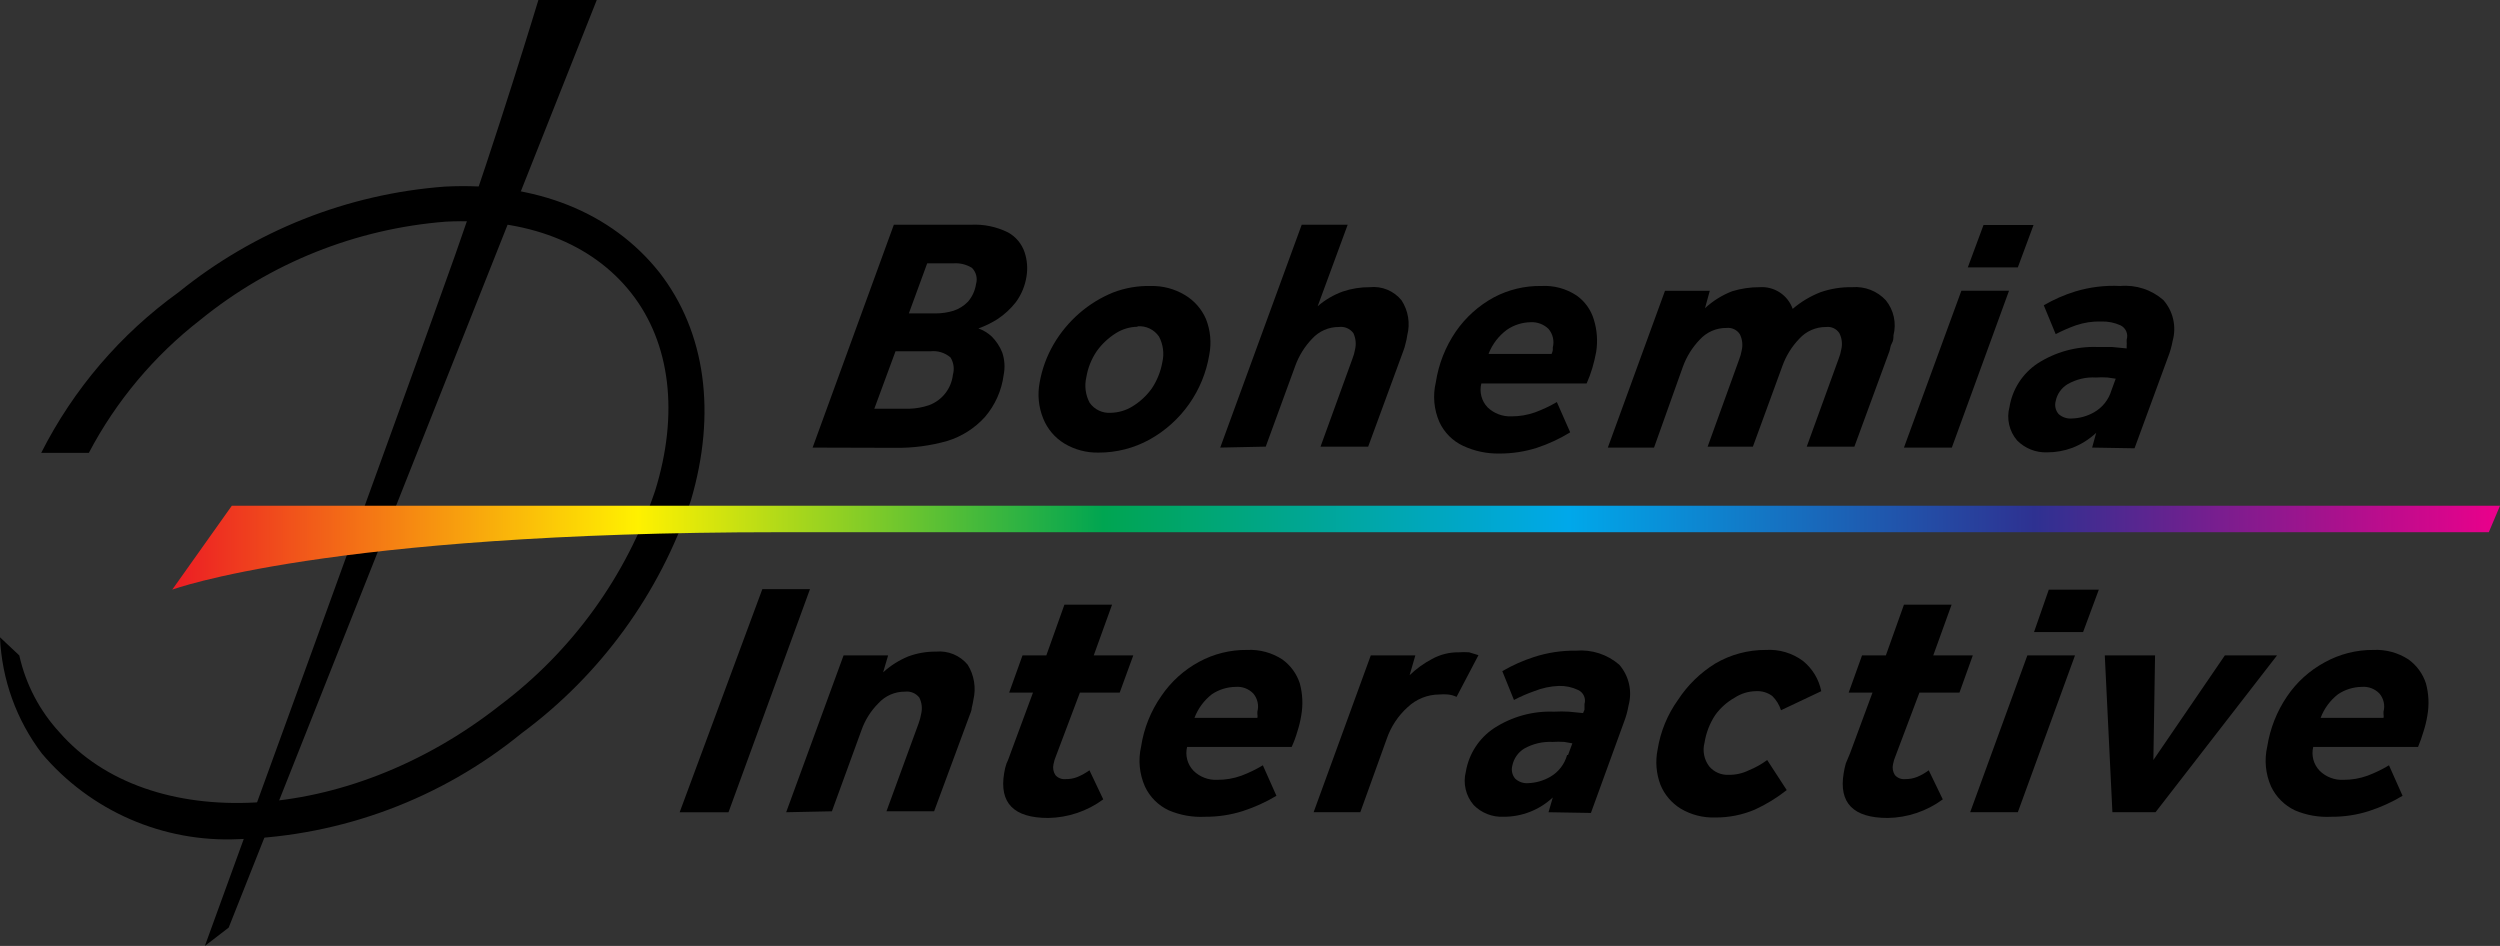 <svg width="185" height="70" viewBox="0 0 185 70" fill="none" xmlns="http://www.w3.org/2000/svg">
<rect x="0" y="0" width="185" height="70" fill="#333333" stroke="none"/>
<g clip-path="url(#clip0_3528_83338)">
<path d="M16.923 68.642L15.16 70C15.16 70 30.568 27.672 33.688 18.854C36.809 10.035 39.841 0 39.841 0H44.16L16.923 68.642Z" fill="black"/>
<path d="M60.133 33.122L66.144 16.631H71.838C72.789 16.579 73.736 16.774 74.589 17.196C75.173 17.515 75.614 18.045 75.823 18.677C76.011 19.245 76.059 19.85 75.964 20.441C75.86 21.137 75.588 21.797 75.171 22.363C74.79 22.852 74.331 23.275 73.813 23.616C73.371 23.898 72.897 24.129 72.403 24.303C72.769 24.434 73.105 24.638 73.39 24.903C73.725 25.241 73.989 25.642 74.166 26.085C74.346 26.618 74.382 27.19 74.271 27.742C74.123 28.897 73.638 29.983 72.879 30.864C72.13 31.689 71.175 32.298 70.111 32.628C68.856 32.986 67.555 33.158 66.25 33.139L60.133 33.122ZM64.699 30.247H67.273C67.777 30.234 68.276 30.145 68.754 29.982C69.227 29.806 69.643 29.502 69.954 29.103C70.265 28.705 70.46 28.227 70.516 27.725C70.576 27.512 70.591 27.29 70.561 27.072C70.53 26.853 70.455 26.643 70.34 26.455C70.136 26.279 69.897 26.146 69.639 26.068C69.381 25.989 69.109 25.964 68.842 25.996H66.268L64.699 30.247ZM67.255 23.192H69.282C69.713 23.188 70.14 23.123 70.552 22.998C70.959 22.865 71.328 22.635 71.627 22.328C71.947 21.959 72.154 21.506 72.226 21.023C72.288 20.814 72.293 20.593 72.24 20.382C72.187 20.171 72.079 19.979 71.927 19.824C71.51 19.566 71.022 19.448 70.534 19.488H68.612L67.255 23.192Z" fill="black"/>
<path d="M85.148 21.164C86.041 21.141 86.921 21.374 87.687 21.834C88.375 22.246 88.918 22.863 89.238 23.598C89.575 24.444 89.66 25.368 89.485 26.261C89.268 27.569 88.759 28.811 87.996 29.895C87.233 30.979 86.235 31.877 85.078 32.522C83.917 33.164 82.613 33.498 81.287 33.492C80.401 33.51 79.527 33.278 78.766 32.822C78.057 32.391 77.507 31.741 77.197 30.97C76.855 30.127 76.763 29.202 76.933 28.307C77.109 27.307 77.462 26.345 77.973 25.468C78.478 24.605 79.122 23.83 79.877 23.175C80.621 22.529 81.467 22.01 82.38 21.64C83.263 21.303 84.203 21.141 85.148 21.164ZM84.178 24.18C83.61 24.187 83.055 24.352 82.574 24.656C82.023 25.002 81.544 25.451 81.164 25.979C80.767 26.561 80.502 27.224 80.388 27.919C80.239 28.557 80.326 29.228 80.635 29.806C80.811 30.055 81.047 30.253 81.322 30.383C81.597 30.513 81.901 30.569 82.204 30.547C82.772 30.535 83.326 30.37 83.808 30.071C84.359 29.733 84.839 29.289 85.219 28.766C85.617 28.176 85.887 27.509 86.012 26.808C86.163 26.164 86.075 25.488 85.765 24.903C85.59 24.649 85.351 24.445 85.073 24.312C84.795 24.179 84.486 24.121 84.178 24.145V24.18Z" fill="black"/>
<path d="M90.297 33.121L96.326 16.631H99.728L97.507 22.663C98.057 22.185 98.691 21.815 99.376 21.569C100.018 21.354 100.691 21.247 101.368 21.252C101.809 21.205 102.254 21.27 102.663 21.439C103.073 21.609 103.433 21.878 103.713 22.222C103.96 22.601 104.125 23.027 104.198 23.473C104.271 23.92 104.25 24.377 104.136 24.814C104.11 25.017 104.069 25.218 104.012 25.414C103.97 25.613 103.911 25.807 103.836 25.996L101.245 33.051H97.719L100.081 26.543C100.17 26.321 100.235 26.09 100.275 25.855C100.369 25.453 100.325 25.03 100.152 24.656C100.03 24.49 99.866 24.36 99.677 24.279C99.487 24.198 99.28 24.17 99.076 24.197C98.705 24.194 98.337 24.27 97.997 24.419C97.657 24.568 97.352 24.787 97.102 25.061C96.548 25.636 96.121 26.321 95.85 27.072L93.664 33.051L90.297 33.121Z" fill="black"/>
<path d="M114.061 21.163C114.984 21.11 115.899 21.358 116.67 21.869C117.277 22.299 117.724 22.92 117.939 23.632C118.184 24.413 118.245 25.24 118.116 26.049C118.042 26.447 117.948 26.841 117.834 27.23C117.718 27.621 117.577 28.004 117.411 28.377H109.619C109.54 28.685 109.541 29.009 109.621 29.317C109.701 29.626 109.858 29.909 110.077 30.14C110.311 30.365 110.587 30.54 110.89 30.655C111.193 30.77 111.516 30.823 111.84 30.811C112.44 30.814 113.037 30.712 113.603 30.511C114.159 30.305 114.695 30.051 115.207 29.752L116.194 31.992C115.419 32.469 114.591 32.854 113.726 33.139C112.826 33.425 111.886 33.567 110.941 33.562C110.022 33.577 109.112 33.384 108.279 32.997C107.501 32.637 106.876 32.012 106.516 31.234C106.11 30.307 106.017 29.273 106.251 28.288C106.457 26.941 106.963 25.657 107.732 24.532C108.457 23.483 109.417 22.62 110.535 22.01C111.62 21.433 112.833 21.142 114.061 21.163ZM110.165 26.19H114.819C114.862 26.1 114.892 26.005 114.907 25.907V25.713C114.968 25.476 114.971 25.226 114.916 24.987C114.861 24.748 114.749 24.525 114.59 24.338C114.415 24.169 114.208 24.038 113.98 23.953C113.753 23.868 113.51 23.831 113.268 23.844C112.637 23.854 112.024 24.05 111.505 24.408C110.904 24.854 110.44 25.459 110.165 26.154V26.19Z" fill="black"/>
<path d="M122.399 33.122H118.979L123.21 21.517H126.524L126.171 22.804C126.756 22.263 127.438 21.838 128.181 21.552C128.838 21.351 129.521 21.25 130.208 21.252C130.736 21.214 131.262 21.351 131.704 21.641C132.147 21.931 132.482 22.358 132.659 22.857C133.272 22.332 133.969 21.915 134.721 21.622C135.475 21.361 136.269 21.236 137.066 21.252C137.527 21.215 137.99 21.283 138.421 21.451C138.851 21.619 139.238 21.883 139.552 22.222C139.842 22.58 140.044 23.001 140.142 23.451C140.24 23.902 140.231 24.369 140.116 24.815C140.116 25.009 140.116 25.203 139.992 25.414C139.869 25.626 139.887 25.802 139.816 25.996L137.225 33.051H133.699L136.061 26.543C136.15 26.321 136.215 26.091 136.255 25.855C136.351 25.451 136.301 25.027 136.114 24.656C136.009 24.494 135.861 24.366 135.686 24.284C135.512 24.203 135.318 24.173 135.127 24.198C134.755 24.195 134.388 24.27 134.048 24.419C133.707 24.568 133.402 24.787 133.152 25.062C132.598 25.636 132.172 26.322 131.901 27.072L129.715 33.051H126.365L128.692 26.614C128.781 26.392 128.846 26.161 128.886 25.926C128.982 25.522 128.932 25.097 128.745 24.727C128.639 24.566 128.49 24.439 128.316 24.358C128.142 24.277 127.949 24.246 127.758 24.268C127.386 24.264 127.018 24.339 126.678 24.488C126.338 24.637 126.033 24.857 125.783 25.132C125.23 25.707 124.803 26.392 124.532 27.143L122.399 33.122Z" fill="black"/>
<path d="M140.893 33.121L145.141 21.516H148.667L144.436 33.121H140.893ZM145.617 19.788L146.781 16.648H150.483L149.319 19.788H145.617Z" fill="black"/>
<path d="M154.818 33.121L155.118 32.028C154.607 32.508 154.008 32.885 153.355 33.139C152.757 33.362 152.124 33.476 151.486 33.474C151.075 33.489 150.665 33.419 150.283 33.267C149.9 33.115 149.554 32.885 149.265 32.592C148.978 32.257 148.776 31.858 148.678 31.427C148.579 30.997 148.587 30.549 148.701 30.123C148.807 29.471 149.046 28.847 149.404 28.292C149.762 27.736 150.231 27.261 150.781 26.895C152.102 26.044 153.653 25.619 155.224 25.678H156.299L157.374 25.784V25.537C157.382 25.467 157.382 25.396 157.374 25.326V25.132C157.438 24.93 157.426 24.712 157.342 24.517C157.258 24.323 157.107 24.165 156.916 24.073C156.468 23.872 155.979 23.775 155.488 23.791C154.853 23.772 154.22 23.868 153.619 24.073C153.105 24.256 152.605 24.474 152.121 24.726L151.239 22.592C151.974 22.164 152.754 21.82 153.567 21.569C154.645 21.242 155.773 21.105 156.898 21.163C157.473 21.112 158.052 21.178 158.6 21.357C159.149 21.535 159.655 21.824 160.089 22.204C160.446 22.61 160.695 23.098 160.815 23.625C160.935 24.151 160.922 24.7 160.777 25.22C160.7 25.642 160.582 26.055 160.424 26.454L157.956 33.174L154.818 33.121ZM156.246 28.888L156.563 28.024L155.964 27.936C155.676 27.916 155.388 27.916 155.1 27.936C154.368 27.891 153.638 28.063 153.002 28.43C152.776 28.565 152.581 28.747 152.429 28.962C152.277 29.178 152.172 29.423 152.121 29.682C152.076 29.846 152.071 30.018 152.108 30.184C152.145 30.351 152.222 30.505 152.332 30.634C152.463 30.753 152.616 30.844 152.783 30.901C152.95 30.959 153.126 30.982 153.302 30.969C153.884 30.956 154.453 30.798 154.959 30.511C155.582 30.157 156.043 29.575 156.246 28.888Z" fill="black"/>
<path d="M50.295 60.106L56.412 43.598H59.938L53.909 60.106H50.295Z" fill="black"/>
<path d="M58.176 60.106L62.424 48.501H65.721L65.351 49.753C65.899 49.253 66.532 48.853 67.219 48.572C67.874 48.332 68.567 48.212 69.264 48.219C69.705 48.178 70.148 48.244 70.557 48.413C70.966 48.582 71.327 48.849 71.609 49.189C71.847 49.572 72.007 49.998 72.079 50.443C72.152 50.888 72.136 51.343 72.032 51.782C72.001 51.983 71.96 52.184 71.909 52.381C71.909 52.575 71.803 52.787 71.733 52.981L69.124 60.036H65.598L67.978 53.528C68.065 53.293 68.129 53.051 68.171 52.805C68.263 52.406 68.213 51.989 68.031 51.623C67.907 51.464 67.745 51.34 67.56 51.263C67.374 51.186 67.172 51.158 66.973 51.182C66.601 51.178 66.233 51.253 65.893 51.402C65.552 51.551 65.248 51.771 64.998 52.046C64.437 52.608 64.009 53.289 63.747 54.039L61.561 60.036L58.176 60.106Z" fill="black"/>
<path d="M74.783 55.732L76.441 51.252H74.678L75.665 48.501H77.428L78.767 44.744H82.293L80.936 48.501H83.862L82.858 51.252H79.913L78.15 55.926C78.062 56.129 77.997 56.342 77.957 56.561C77.926 56.696 77.923 56.836 77.947 56.972C77.971 57.108 78.022 57.238 78.098 57.354C78.191 57.462 78.308 57.545 78.44 57.597C78.572 57.649 78.715 57.669 78.856 57.654C79.157 57.661 79.457 57.607 79.737 57.495C80.048 57.364 80.344 57.198 80.619 57.002L81.641 59.153C80.46 60.025 79.036 60.506 77.569 60.529C75.013 60.529 73.937 59.418 74.307 57.213C74.343 56.967 74.402 56.725 74.484 56.49C74.607 56.243 74.695 55.979 74.783 55.732Z" fill="black"/>
<path d="M92.287 48.095C93.21 48.049 94.123 48.296 94.897 48.801C95.501 49.238 95.952 49.855 96.184 50.565C96.397 51.346 96.433 52.166 96.289 52.963C96.225 53.358 96.13 53.747 96.007 54.127C95.895 54.519 95.753 54.902 95.584 55.273H87.845C87.769 55.584 87.772 55.908 87.856 56.217C87.939 56.525 88.099 56.808 88.321 57.037C88.552 57.265 88.829 57.442 89.132 57.557C89.436 57.673 89.76 57.724 90.084 57.707C90.684 57.711 91.281 57.609 91.847 57.407C92.404 57.199 92.942 56.939 93.451 56.632L94.456 58.889C93.672 59.358 92.839 59.736 91.97 60.018C91.07 60.304 90.13 60.447 89.185 60.441C88.261 60.49 87.339 60.327 86.488 59.965C85.711 59.602 85.087 58.978 84.725 58.201C84.313 57.27 84.214 56.23 84.443 55.238C84.647 53.893 85.16 52.613 85.941 51.499C86.654 50.447 87.609 49.582 88.727 48.977C89.819 48.383 91.045 48.08 92.287 48.095ZM88.391 53.122H93.046C93.066 53.035 93.066 52.944 93.046 52.857V52.663C93.108 52.432 93.113 52.19 93.06 51.956C93.008 51.723 92.9 51.505 92.746 51.323C92.579 51.149 92.375 51.014 92.149 50.928C91.924 50.843 91.682 50.809 91.441 50.829C90.813 50.836 90.2 51.026 89.678 51.376C89.097 51.828 88.652 52.432 88.391 53.122Z" fill="black"/>
<path d="M97.207 60.105L101.438 48.5H104.735L104.312 49.964C104.805 49.489 105.363 49.085 105.969 48.765C106.573 48.432 107.253 48.262 107.943 48.271C108.201 48.251 108.461 48.251 108.719 48.271L109.406 48.482L107.785 51.569C107.585 51.474 107.37 51.414 107.15 51.392C106.939 51.373 106.726 51.373 106.515 51.392C105.643 51.394 104.804 51.728 104.171 52.327C103.462 52.964 102.928 53.772 102.619 54.673L100.662 60.105H97.207Z" fill="black"/>
<path d="M114.59 60.105L114.907 59.012C113.918 59.938 112.612 60.449 111.258 60.44C110.85 60.459 110.444 60.391 110.064 60.242C109.684 60.094 109.34 59.867 109.054 59.576C108.765 59.242 108.561 58.843 108.46 58.413C108.358 57.983 108.363 57.535 108.472 57.107C108.581 56.453 108.824 55.83 109.185 55.274C109.546 54.719 110.017 54.244 110.57 53.879C111.885 53.028 113.43 52.603 114.995 52.663C115.359 52.643 115.724 52.643 116.088 52.663L117.146 52.768L117.252 52.521C117.252 52.433 117.252 52.363 117.252 52.292V52.098C117.313 51.896 117.298 51.679 117.21 51.488C117.123 51.296 116.968 51.143 116.776 51.057C116.335 50.849 115.852 50.747 115.365 50.758C114.737 50.781 114.116 50.912 113.532 51.146C113.017 51.327 112.517 51.545 112.033 51.798L111.17 49.664C111.907 49.237 112.687 48.888 113.497 48.624C114.509 48.294 115.57 48.133 116.635 48.148C117.209 48.1 117.787 48.168 118.335 48.346C118.883 48.525 119.389 48.811 119.826 49.188C120.179 49.595 120.427 50.084 120.547 50.61C120.667 51.136 120.655 51.683 120.513 52.204C120.442 52.62 120.33 53.027 120.178 53.421L117.728 60.158L114.59 60.105ZM116.035 55.872L116.353 55.008L115.753 54.902C115.466 54.883 115.177 54.883 114.889 54.902C114.157 54.865 113.43 55.037 112.791 55.396C112.565 55.535 112.369 55.72 112.218 55.938C112.066 56.157 111.961 56.405 111.91 56.666C111.866 56.83 111.863 57.002 111.9 57.168C111.936 57.334 112.013 57.488 112.122 57.618C112.251 57.739 112.404 57.831 112.571 57.888C112.738 57.946 112.915 57.968 113.091 57.953C113.668 57.931 114.231 57.768 114.731 57.477C115.336 57.124 115.779 56.548 115.965 55.872H116.035Z" fill="black"/>
<path d="M130.772 56.243L132.218 58.466C131.491 59.04 130.698 59.526 129.856 59.912C128.93 60.304 127.934 60.503 126.929 60.494C126.032 60.525 125.146 60.298 124.373 59.841C123.7 59.427 123.175 58.809 122.875 58.078C122.559 57.245 122.485 56.34 122.663 55.467C122.874 54.137 123.393 52.875 124.179 51.781C124.888 50.697 125.827 49.781 126.929 49.101C128.067 48.433 129.365 48.086 130.684 48.095C131.662 48.037 132.629 48.324 133.417 48.907C134.117 49.471 134.598 50.264 134.774 51.147L131.795 52.557C131.668 52.156 131.444 51.792 131.143 51.499C130.791 51.242 130.361 51.117 129.926 51.147C129.375 51.157 128.837 51.322 128.375 51.623C127.805 51.942 127.312 52.381 126.929 52.91C126.521 53.527 126.251 54.225 126.136 54.956C126.055 55.257 126.045 55.573 126.106 55.879C126.167 56.185 126.298 56.473 126.489 56.72C126.663 56.925 126.883 57.087 127.131 57.194C127.378 57.301 127.647 57.35 127.916 57.337C128.435 57.346 128.949 57.231 129.415 57.002C129.897 56.806 130.353 56.551 130.772 56.243Z" fill="black"/>
<path d="M136.908 55.732L138.565 51.252H136.803L137.79 48.501H139.553L140.893 44.744H144.418L143.061 48.501H145.987L145 51.252H142.038L140.276 55.926C140.187 56.129 140.122 56.342 140.082 56.561C140.051 56.696 140.048 56.836 140.072 56.972C140.096 57.108 140.148 57.238 140.223 57.354C140.316 57.462 140.433 57.545 140.565 57.597C140.697 57.649 140.84 57.669 140.981 57.654C141.282 57.659 141.581 57.605 141.862 57.495C142.169 57.367 142.459 57.201 142.726 57.002L143.766 59.153C142.585 60.025 141.161 60.506 139.694 60.529C137.138 60.529 136.062 59.418 136.432 57.213C136.47 56.969 136.523 56.728 136.591 56.49L136.908 55.732Z" fill="black"/>
<path d="M145.793 60.105L150.024 48.501H153.55L149.319 60.105H145.793ZM150.518 46.772L151.611 43.633H155.313L154.149 46.772H150.518Z" fill="black"/>
<path d="M156.318 60.105L155.754 48.5H159.474L159.35 56.242L164.639 48.5H168.5L159.509 60.105H156.318Z" fill="black"/>
<path d="M175.622 48.095C176.544 48.049 177.457 48.296 178.231 48.801C178.835 49.238 179.286 49.855 179.518 50.565C179.731 51.346 179.767 52.166 179.623 52.963C179.559 53.358 179.464 53.747 179.341 54.127C179.227 54.516 179.092 54.899 178.936 55.273H171.179C171.103 55.584 171.106 55.908 171.189 56.217C171.273 56.525 171.433 56.808 171.655 57.037C171.886 57.265 172.163 57.442 172.466 57.557C172.77 57.673 173.094 57.724 173.418 57.707C174.018 57.711 174.615 57.609 175.181 57.407C175.738 57.199 176.276 56.939 176.785 56.632L177.79 58.889C177.007 59.358 176.173 59.736 175.304 60.018C174.404 60.305 173.464 60.448 172.519 60.441C171.595 60.49 170.673 60.327 169.822 59.965C169.049 59.596 168.427 58.974 168.059 58.201C167.647 57.27 167.548 56.23 167.777 55.238C167.986 53.911 168.486 52.646 169.24 51.535C169.952 50.482 170.908 49.617 172.025 49.013C173.125 48.403 174.364 48.087 175.622 48.095ZM171.726 53.122H176.38C176.4 53.035 176.4 52.944 176.38 52.857V52.663C176.442 52.432 176.447 52.19 176.394 51.956C176.342 51.723 176.234 51.505 176.08 51.323C175.913 51.149 175.709 51.014 175.483 50.928C175.258 50.843 175.016 50.809 174.775 50.829C174.147 50.836 173.534 51.026 173.012 51.376C172.431 51.828 171.986 52.432 171.726 53.122Z" fill="black"/>
<path d="M48.78 20.141C45.254 15.714 39.666 13.457 32.914 13.809C25.708 14.348 18.838 17.074 13.222 21.622C8.928 24.712 5.439 28.788 3.05 33.51H6.576C8.592 29.677 11.405 26.322 14.826 23.668C20.007 19.456 26.346 16.922 33.002 16.402C38.943 16.102 43.808 17.989 46.717 21.693C49.626 25.397 50.243 30.635 48.48 36.314C46.342 42.641 42.341 48.175 37.004 52.187C25.615 61.164 10.983 61.728 4.407 54.197C2.929 52.595 1.901 50.63 1.428 48.501L0 47.16C0.132 50.279 1.215 53.282 3.103 55.767C4.879 57.863 7.112 59.524 9.63 60.622C12.149 61.719 14.885 62.224 17.629 62.099C25.286 61.861 32.652 59.11 38.59 54.268C44.436 49.946 48.812 43.931 51.124 37.037C53.028 30.599 52.235 24.568 48.78 20.141Z" fill="black"/>
<path d="M184.172 39.383H57.648C24.152 39.383 12.746 43.634 12.746 43.634L17.153 37.426H185L184.172 39.383Z" fill="url(#paint0_linear_3528_83338)"/>
</g>
<defs>
<linearGradient id="paint0_linear_3528_83338" x1="12.746" y1="40.53" x2="185" y2="40.53" gradientUnits="userSpaceOnUse">
<stop stop-color="#EC1C24"/>
<stop offset="0.2" stop-color="#FFF100"/>
<stop offset="0.4" stop-color="#00A551"/>
<stop offset="0.6" stop-color="#00A8EA"/>
<stop offset="0.8" stop-color="#2E3191"/>
<stop offset="1" stop-color="#EB008B"/>
</linearGradient>
<clipPath id="clip0_3528_83338">
<rect width="185" height="70" fill="white"/>
</clipPath>
</defs>
</svg>
